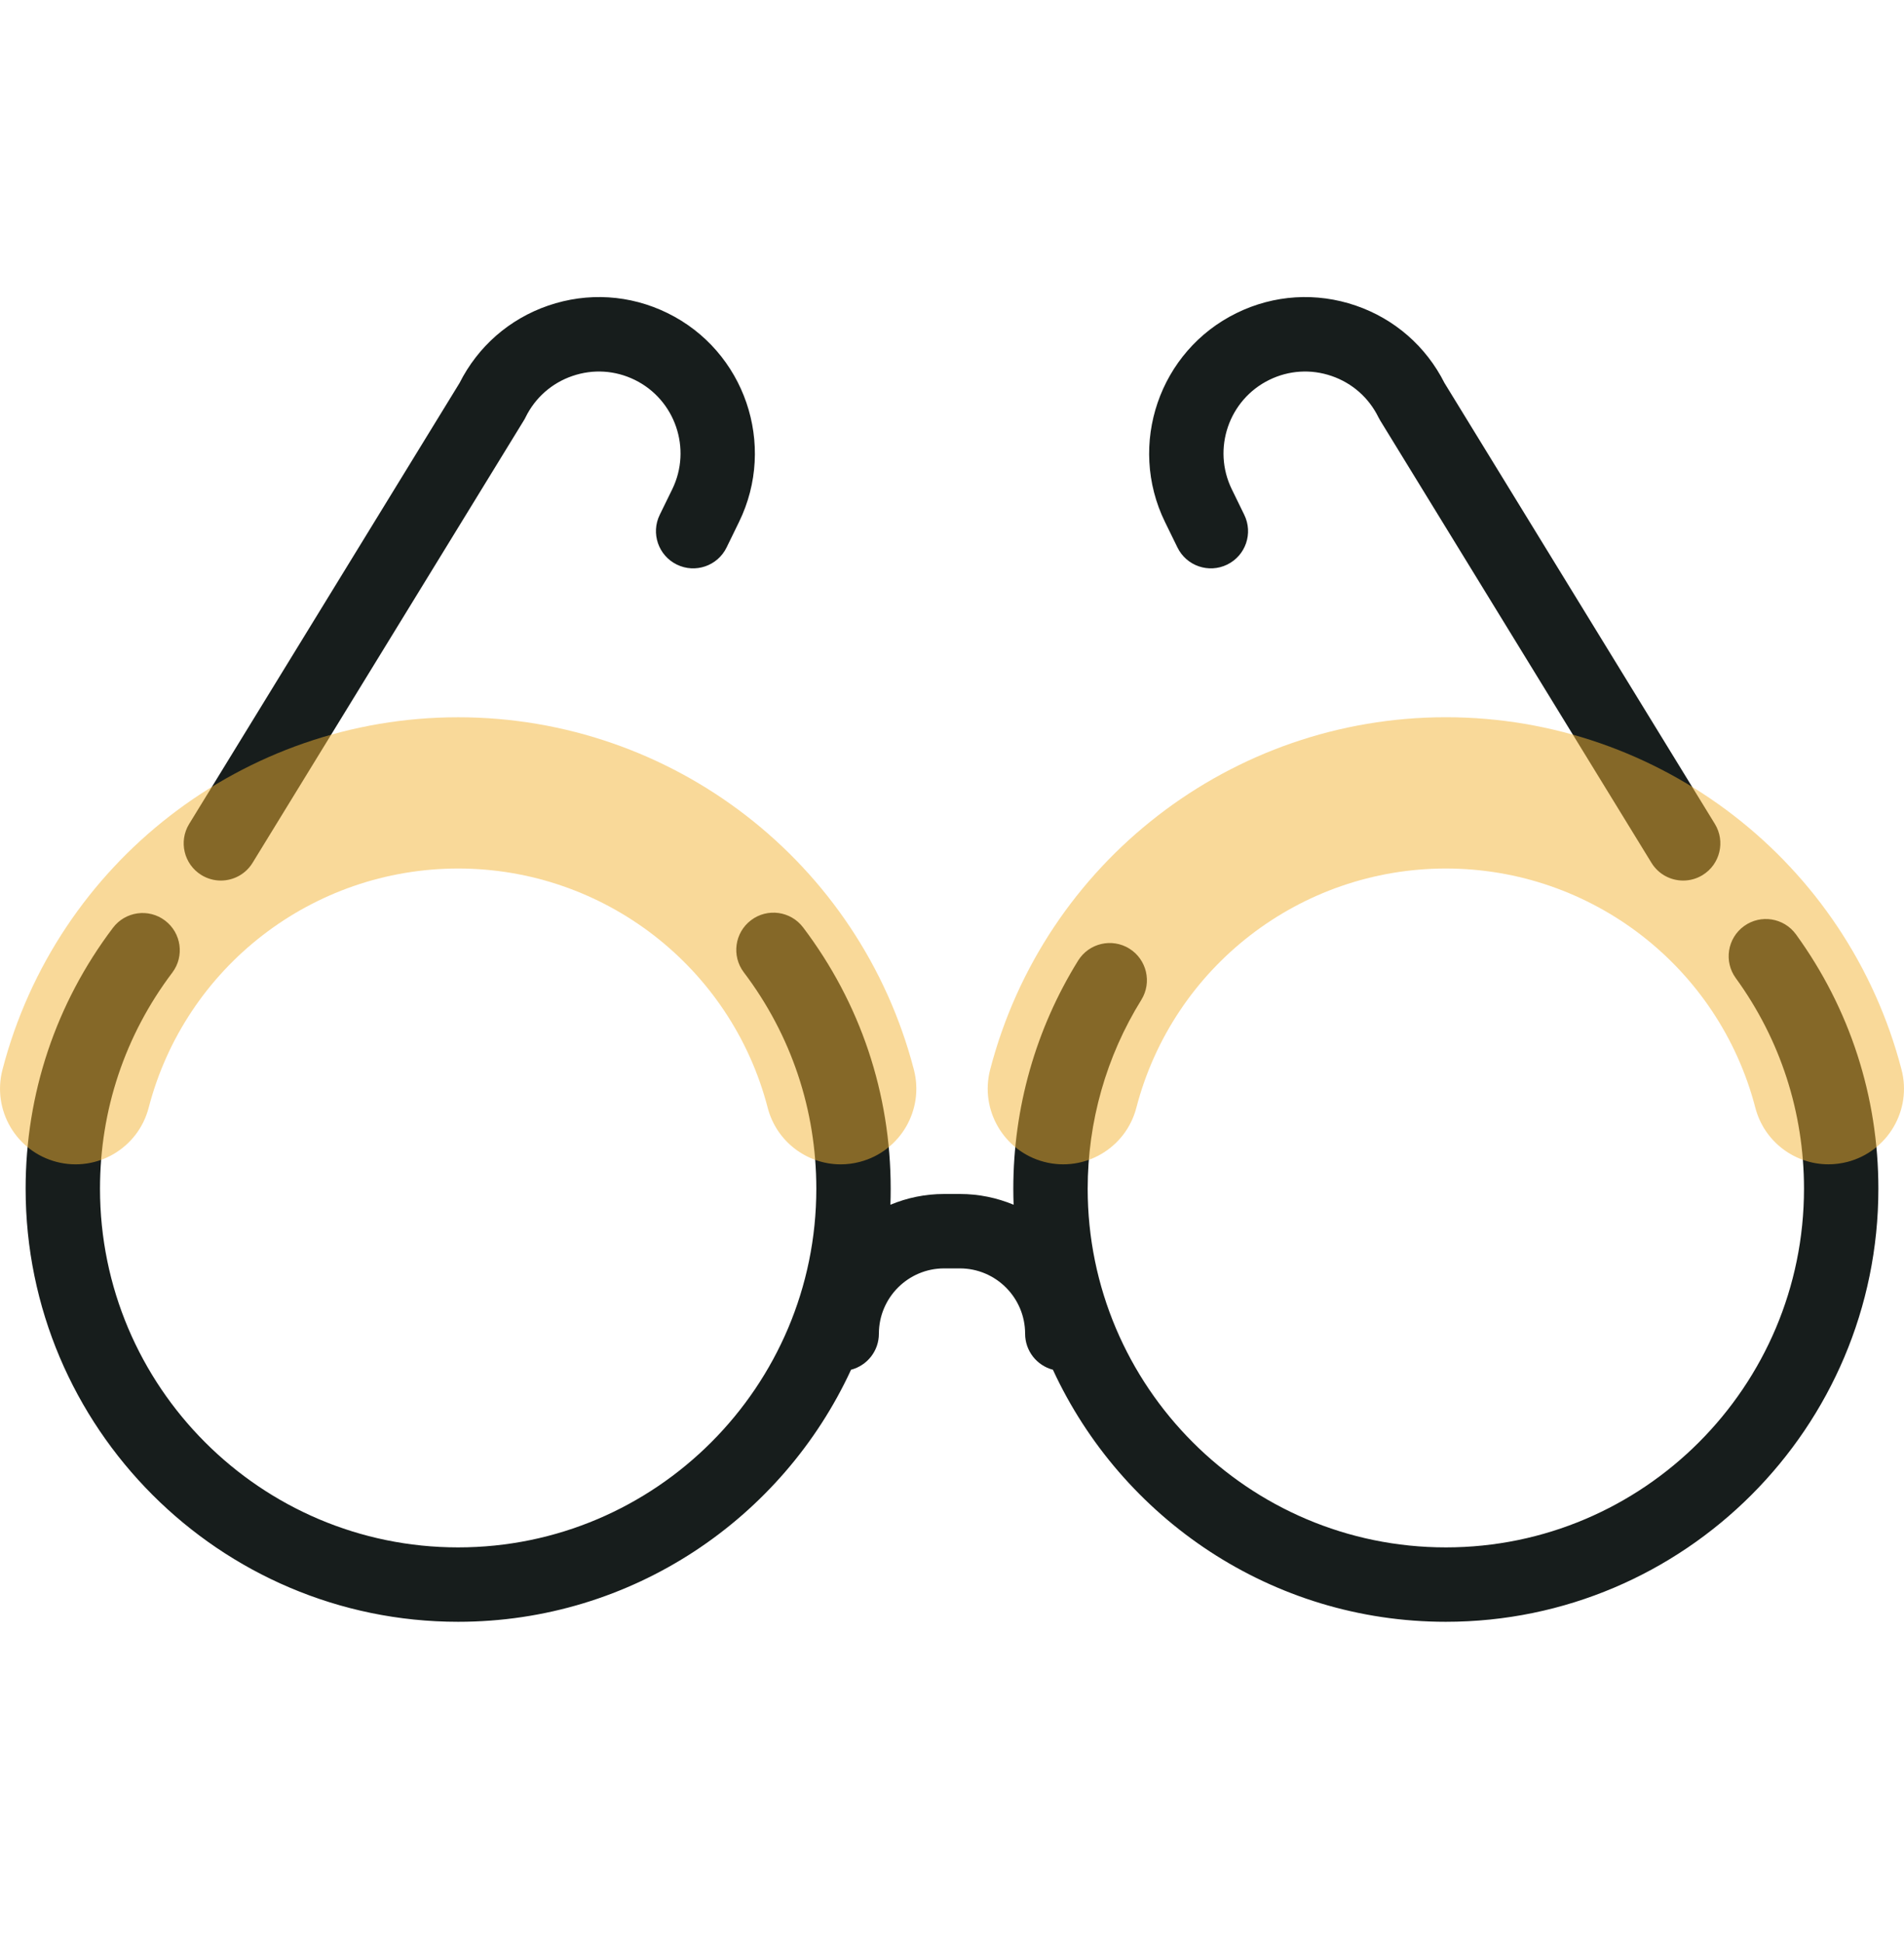 <svg xmlns="http://www.w3.org/2000/svg" width="50" height="51" viewBox="0 0 50 51" fill="none"><g clip-path="url(#clip0_1268_4513)"><path d="M5.29 22.969C5.449 23.066 5.625 23.113 5.799 23.113C6.128 23.113 6.448 22.948 6.633 22.647L13.755 11.037C13.772 11.011 13.787 10.984 13.8 10.956C14.052 10.441 14.489 10.055 15.031 9.869C15.573 9.683 16.154 9.719 16.669 9.971C17.731 10.491 18.173 11.78 17.653 12.843L17.325 13.513C17.088 13.997 17.289 14.582 17.774 14.819C18.259 15.056 18.843 14.855 19.08 14.371L19.407 13.701C20.4 11.671 19.557 9.21 17.528 8.217C16.545 7.735 15.433 7.666 14.397 8.021C13.378 8.371 12.552 9.092 12.068 10.053L4.968 21.626C4.686 22.085 4.83 22.687 5.29 22.969Z" fill="#171D1C"></path><path d="M30.921 14.371C31.158 14.855 31.742 15.056 32.227 14.819C32.712 14.582 32.912 13.997 32.675 13.513L32.348 12.843C31.828 11.78 32.269 10.491 33.332 9.971C33.846 9.719 34.428 9.683 34.969 9.869C35.511 10.055 35.948 10.441 36.2 10.956C36.214 10.984 36.229 11.011 36.245 11.037L43.368 22.647C43.552 22.948 43.873 23.113 44.201 23.113C44.375 23.113 44.552 23.067 44.711 22.969C45.171 22.687 45.315 22.085 45.033 21.626L37.933 10.053C37.449 9.092 36.623 8.371 35.604 8.021C34.568 7.666 33.456 7.735 32.473 8.217C30.444 9.21 29.601 11.671 30.593 13.701L30.921 14.371Z" fill="#171D1C"></path><path d="M47.163 24.525C46.845 24.089 46.235 23.992 45.798 24.309C45.362 24.626 45.265 25.237 45.582 25.673C46.755 27.287 47.374 29.199 47.374 31.202C47.374 36.393 43.155 40.616 37.969 40.616C32.782 40.616 28.563 36.393 28.563 31.202C28.563 29.444 29.05 27.729 29.972 26.244C30.256 25.786 30.115 25.184 29.657 24.899C29.198 24.615 28.596 24.756 28.312 25.214C27.198 27.009 26.61 29.08 26.61 31.202C26.61 31.343 26.613 31.483 26.618 31.622C26.183 31.441 25.707 31.34 25.207 31.34H24.793C24.294 31.34 23.817 31.441 23.383 31.622C23.388 31.483 23.39 31.343 23.39 31.202C23.39 28.702 22.595 26.331 21.09 24.343C20.765 23.913 20.152 23.828 19.722 24.154C19.292 24.479 19.207 25.092 19.533 25.522C20.779 27.167 21.437 29.132 21.437 31.202C21.437 36.393 17.218 40.616 12.031 40.616C6.845 40.616 2.626 36.393 2.626 31.202C2.626 29.135 3.282 27.174 4.524 25.53C4.849 25.1 4.764 24.487 4.333 24.162C3.903 23.837 3.291 23.923 2.966 24.353C1.466 26.338 0.673 28.707 0.673 31.202C0.673 37.47 5.768 42.569 12.031 42.569C16.601 42.569 20.548 39.855 22.349 35.953C22.77 35.844 23.08 35.462 23.08 35.008C23.08 34.062 23.848 33.293 24.793 33.293H25.207C26.151 33.293 26.92 34.062 26.92 35.008C26.92 35.462 27.23 35.844 27.65 35.953C29.452 39.855 33.399 42.569 37.968 42.569C44.231 42.569 49.327 37.47 49.327 31.202C49.327 28.784 48.579 26.476 47.163 24.525Z" fill="#171D1C"></path><path d="M22.078 30.562C21.197 30.562 20.392 29.97 20.16 29.076C19.198 25.379 15.855 22.797 12.032 22.797C8.208 22.797 4.866 25.379 3.904 29.076C3.628 30.137 2.545 30.774 1.484 30.497C0.424 30.221 -0.211 29.137 0.065 28.076C1.482 22.63 6.403 18.827 12.032 18.827C17.66 18.827 22.581 22.63 23.999 28.076C24.275 29.137 23.639 30.221 22.579 30.497C22.412 30.541 22.243 30.562 22.078 30.562Z" fill="#F4B434" fill-opacity="0.5"></path><path d="M48.015 30.561C47.133 30.561 46.329 29.969 46.096 29.076C45.134 25.379 41.792 22.797 37.969 22.797C34.145 22.797 30.803 25.379 29.841 29.076C29.565 30.137 28.482 30.773 27.421 30.497C26.361 30.22 25.726 29.136 26.002 28.075C27.419 22.63 32.34 18.826 37.969 18.826C43.597 18.826 48.518 22.63 49.935 28.075C50.212 29.136 49.576 30.22 48.516 30.497C48.349 30.54 48.18 30.561 48.015 30.561Z" fill="#F4B434" fill-opacity="0.5"></path></g><defs><clipPath id="clip0_1268_4513"><rect width="50" height="50" fill="white" transform="translate(0 0.183)"></rect></clipPath></defs></svg>